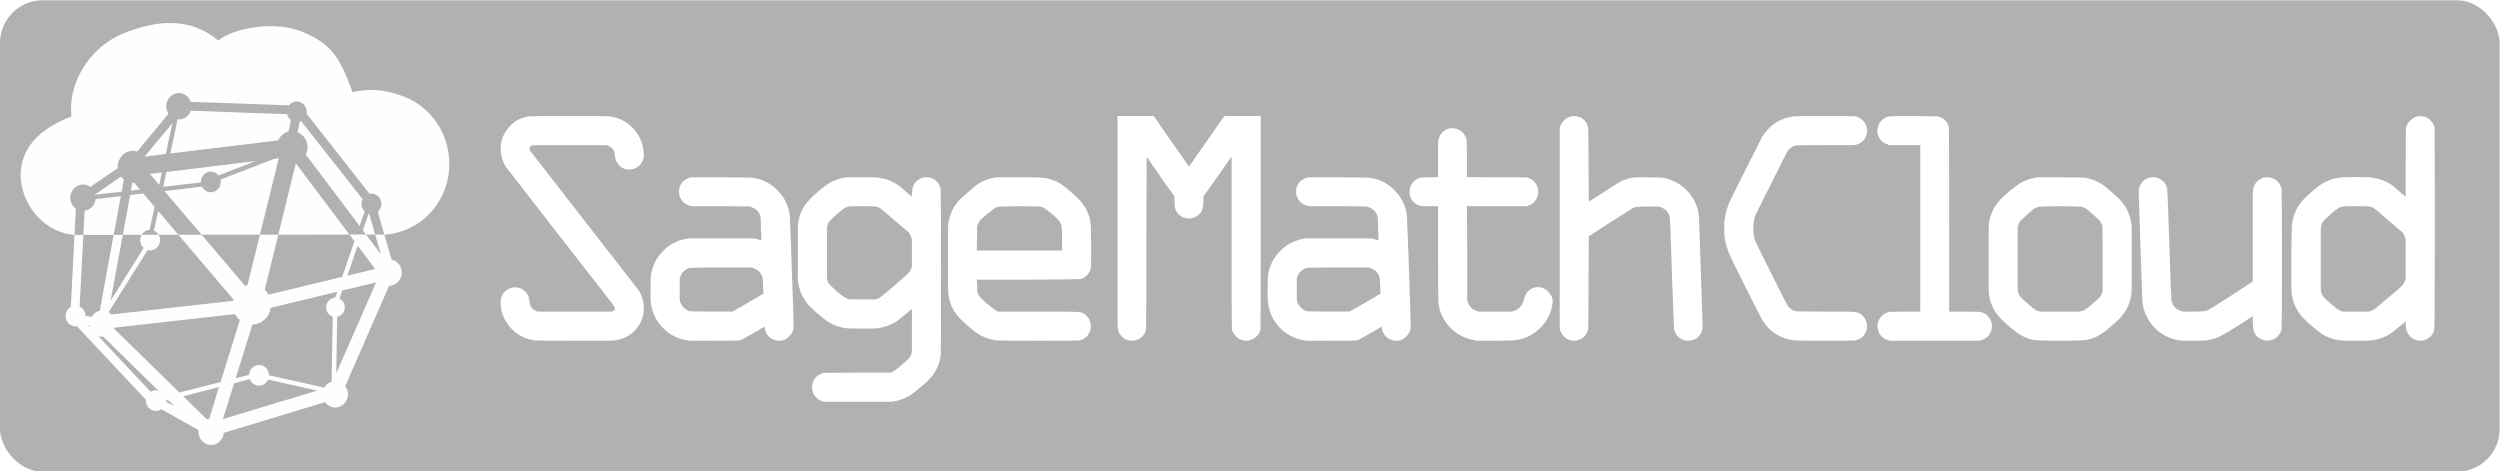 <?xml version="1.0" encoding="UTF-8" standalone="no"?>
<!-- Created with Inkscape (http://www.inkscape.org/) -->

<svg
   xmlns:dc="http://purl.org/dc/elements/1.1/"
   xmlns:cc="http://creativecommons.org/ns#"
   xmlns:rdf="http://www.w3.org/1999/02/22-rdf-syntax-ns#"
   xmlns:svg="http://www.w3.org/2000/svg"
   xmlns="http://www.w3.org/2000/svg"
   xmlns:sodipodi="http://sodipodi.sourceforge.net/DTD/sodipodi-0.dtd"
   xmlns:inkscape="http://www.inkscape.org/namespaces/inkscape"
   width="700"
   height="132"
   id="svg3207"
   version="1.1"
   inkscape:version="0.48.4 r9939"
   sodipodi:docname="smc-logo-jupyter.svg"
   inkscape:export-filename="/home/harri/d/sage/salvus/sagemath.com/images/smc-logo-300px.png"
   inkscape:export-xdpi="45"
   inkscape:export-ydpi="45">
  <defs
     id="defs3209" />
  <sodipodi:namedview
     id="base"
     pagecolor="#ffffff"
     bordercolor="#666666"
     borderopacity="1.0"
     inkscape:pageopacity="0"
     inkscape:pageshadow="2"
     inkscape:zoom="1.4"
     inkscape:cx="208.75773"
     inkscape:cy="16.531848"
     inkscape:document-units="px"
     inkscape:current-layer="text3031"
     showgrid="true"
     inkscape:window-width="1920"
     inkscape:window-height="1056"
     inkscape:window-x="0"
     inkscape:window-y="24"
     inkscape:window-maximized="1"
     inkscape:showpageshadow="true"
     borderlayer="false"
     inkscape:snap-bbox="true"
     inkscape:snap-grids="true"
     showguides="true"
     inkscape:guide-bbox="true">
    <inkscape:grid
       type="xygrid"
       id="grid3249"
       empspacing="5"
       visible="true"
       enabled="true"
       snapvisiblegridlinesonly="true" />
  </sodipodi:namedview>
  <g
     inkscape:label="Layer 1"
     inkscape:groupmode="layer"
     id="layer1"
     transform="translate(0,-920.362)">
    <g
       style="display:inline"
       id="g3315"
       transform="matrix(1.338,0,0,1.347,-19.644,-344.889)">
      <rect
         ry="7.248"
         rx="7.248"
         y="939.362"
         x="14.679"
         height="98.001"
         width="239.131"
         id="rect3225-2-4-5"
         style="color:#000000;fill:#ffffff;fill-opacity:1;fill-rule:nonzero;stroke:none;stroke-width:0.745;marker:none;visibility:visible;display:inline;overflow:visible;filter:url(#filter4103);enable-background:accumulate" />
      <rect
         ry="8.909"
         rx="8.909"
         y="939.362"
         x="14.679"
         height="98.001"
         width="523.098"
         id="rect3225-2-4"
         style="color:#000000;fill:#b1b1b1;fill-opacity:1;fill-rule:nonzero;stroke:none;stroke-width:0;marker:none;visibility:visible;display:inline;overflow:visible;filter:url(#filter4103);enable-background:accumulate" />
      <g
         id="g4199-9-5-9"
         style="opacity:0.99;color:#000000;fill:#ffffff;fill-opacity:1;fill-rule:nonzero;stroke:none;stroke-width:1;marker:none;visibility:visible;display:inline;overflow:visible;enable-background:accumulate"
         transform="matrix(0.799,0,0,0.799,-238.727,138.189)">
        <path
           id="path5088-3-6-9"
           d="m 360.766,1008.649 c -3.683,0.155 -7.455,1.179 -11.188,2.656 -8.532,3.376 -13.15,11.534 -13.719,17.75 -0.128,1.399 -0.104,2.694 -0.031,3.938 -5.044,1.848 -8.662,4.395 -10.812,7.469 -2.378,3.398 -2.897,7.316 -2.125,10.781 1.486,6.676 7.172,12.108 13.781,12.5 l 0.344,-6.812 c -0.884,-0.617 -1.438,-1.66 -1.438,-2.844 0,-1.895 1.478,-3.438 3.312,-3.438 0.712,0 1.365,0.231 1.906,0.625 l 7.219,-4.875 c -0.01,-0.119 -0.031,-0.222 -0.031,-0.344 0,-2.304 1.8,-4.188 4.031,-4.188 0.384,0 0.742,0.084 1.094,0.188 l 8.188,-9.812 c -0.373,-0.555 -0.594,-1.211 -0.594,-1.938 0,-1.895 1.478,-3.438 3.312,-3.438 1.442,0 2.665,0.956 3.125,2.281 l 25.688,0.906 c 0.477,-0.612 1.211,-1 2.031,-1 1.438,0 2.625,1.202 2.625,2.688 0,0.153 -0.039,0.291 -0.062,0.438 l 16.531,20.906 c 0.16,-0.032 0.331,-0.062 0.5,-0.062 1.438,0 2.594,1.202 2.594,2.688 0,0.824 -0.372,1.538 -0.938,2.031 l 1.719,5.938 c 0.267,0 0.386,0 0.656,0 9.112,-1.057 14.956,-7.939 16.125,-15.375 1.272,-8.087 -2.707,-17.206 -12,-20.656 -5.221,-1.938 -9.554,-1.896 -13.094,-1 -3.573,-9.518 -5.599,-12.515 -13,-15.656 -7.401,-3.141 -18.381,-0.959 -22.188,2.188 -3.76,-3.117 -7.819,-4.42 -12,-4.531 -0.523,-0.014 -1.036,-0.022 -1.562,0 z m 57.062,55.031 c -0.979,0 -1.462,-3e-4 -2.406,0 l 1.5,5.156 -3.875,-5.156 c -1.659,6e-4 -2.812,0 -4.375,0 l 1.312,1.75 -3.188,9.25 -19.312,4.625 c -0.268,-0.48 -0.603,-0.883 -1,-1.25 l 3.562,-14.344 c -1.463,0 -3.366,0 -4.812,0 l -3.25,13.125 c -0.218,0.052 -0.419,0.138 -0.625,0.219 l -11.406,-13.344 c -1.755,0 -4.218,0.028 -6.062,0.031 l 14.406,16.812 c -0.033,0.124 -0.07,0.248 -0.094,0.375 l -31.844,3.531 c -0.217,-0.23 -0.479,-0.434 -0.75,-0.594 l 10.219,-16.156 c 0.207,0.055 0.432,0.094 0.656,0.094 1.438,0 2.594,-1.202 2.594,-2.688 0,-0.507 -0.138,-0.965 -0.375,-1.375 -1.425,0 -2.935,0 -4.438,0 -0.231,0.403 -0.375,0.872 -0.375,1.375 0,0.823 0.342,1.538 0.906,2.031 l -8.656,13.719 3.188,-17.125 c -0.869,6e-4 -1.507,0.031 -2.406,0.031 l -3.625,19.719 c -0.933,0.197 -1.687,0.805 -2.156,1.625 l -1.594,-0.312 c -0.024,-1.061 -0.649,-1.96 -1.531,-2.375 l 0.969,-18.656 c -0.827,10e-5 -1.116,0 -1.969,0 -0.116,0 -0.228,-0.024 -0.344,-0.031 l -0.969,18.781 c -0.812,0.455 -1.375,1.323 -1.375,2.344 0,1.485 1.187,2.688 2.625,2.688 0.116,0 0.232,-0.016 0.344,-0.031 l 18.062,19.125 c -0.006,0.075 0,0.143 0,0.219 0,1.485 1.155,2.688 2.594,2.688 0.53,0 1.026,-0.188 1.438,-0.469 l 9.781,5.469 c -0.018,0.145 -0.031,0.287 -0.031,0.438 0,1.894 1.478,3.438 3.312,3.438 1.741,0 3.171,-1.397 3.312,-3.156 l 26.531,-8 c 0.605,0.841 1.563,1.406 2.656,1.406 1.835,0 3.344,-1.543 3.344,-3.438 0,-0.806 -0.268,-1.54 -0.719,-2.125 l 11.5,-26.125 c 1.821,-0.017 3.312,-1.522 3.312,-3.406 0,-1.658 -1.142,-3.055 -2.656,-3.375 l -1.906,-6.531 z m -78.844,0.094 c 3.334,-4e-4 4.972,0 7.938,0 l 1.875,-10.094 -6.625,0.781 c -0.168,1.562 -1.342,2.821 -2.844,3.031 l -0.344,6.281 z m 10.344,-0.031 c 1.784,0 3.266,0 4.938,0 0.431,-0.752 1.195,-1.268 2.094,-1.312 l 1.281,-5.969 -2.969,-3.469 -3.438,0.406 -1.906,10.344 z m 9.375,0 c 1.666,0 3.609,0 5.188,0 l -5.312,-6.188 -1.094,5.062 c 0.509,0.222 0.935,0.635 1.219,1.125 z m 11.25,-0.031 c 4.575,-0.01 10.932,0.01 15.281,0 l 4.938,-19.875 -1.219,0.156 -14.062,5.375 c 0.048,0.204 0.094,0.406 0.094,0.625 0,1.485 -1.187,2.688 -2.625,2.688 -1.006,0 -1.847,-0.607 -2.281,-1.469 l -9.844,1.156 9.719,11.344 z m 20.094,0 c 5.661,-0.01 11.97,-0.026 18.625,-0.031 l -14.031,-18.531 -4.594,18.562 z m 23,-0.031 c 0.9,-4e-4 1.443,2e-4 2.375,0 l -1.562,-5.375 c -0.06,-0.014 -0.129,-0.013 -0.188,-0.031 l -1.469,4.312 0.844,1.094 z m -45.906,-32.219 c -0.465,1.315 -1.691,2.25 -3.125,2.25 -0.12,0 -0.227,-0.018 -0.344,-0.031 l -1.906,8.906 28.25,-3.406 c 0.513,-1.144 1.506,-2.014 2.719,-2.313 l 0.625,-2.969 c -0.494,-0.369 -0.852,-0.9 -1,-1.531 l -25.219,-0.906 z m 28.875,2.688 c -0.119,0.06 -0.247,0.115 -0.375,0.156 l -0.531,2.75 c 1.513,0.603 2.594,2.1 2.594,3.875 0,0.694 -0.178,1.33 -0.469,1.906 l 14.125,18.625 1.312,-3.812 c -0.501,-0.49 -0.844,-1.169 -0.844,-1.938 0,-0.445 0.128,-0.849 0.312,-1.219 l -16.125,-20.344 z m -33.719,0.562 -7.219,8.625 c 0.014,0.017 0.017,0.045 0.031,0.062 l 5.469,-0.688 1.719,-8 z m 21.844,9.844 -23.406,2.844 -0.812,3.844 9.844,-1.125 c -0.002,-0.043 0,-0.082 0,-0.125 0,-1.485 1.155,-2.688 2.594,-2.688 0.82,0 1.554,0.388 2.031,1 l 9.75,-3.75 z m -24.594,2.969 -3.125,0.375 2.438,2.875 0.688,-3.25 z m -10.688,1.094 -6.781,4.594 c 0.008,0.032 0.024,0.062 0.031,0.094 l 6.906,-0.781 0.594,-3.188 c -0.274,-0.214 -0.537,-0.441 -0.75,-0.719 z m 2.969,1.562 -0.375,2.062 2.344,-0.281 -1.531,-1.781 c -0.085,0.01 -0.164,0.031 -0.25,0.031 -0.065,0 -0.123,-0.028 -0.188,-0.031 z m 59,16.375 4.594,6.062 -7.281,1.75 2.688,-7.812 z m 4.844,9.562 -10.438,23.656 0.219,-14.688 c 1.14,-0.21 2,-1.231 2,-2.469 0,-0.99 -0.57,-1.839 -1.375,-2.25 l 0.719,-2.125 8.875,-2.125 z m -10.188,2.438 -0.531,1.531 c -1.317,0.034 -2.375,1.163 -2.375,2.531 0,1.136 0.717,2.094 1.719,2.406 l -0.281,16.938 c -0.802,0.248 -1.485,0.805 -1.906,1.531 l -14.5,-3.188 c 0,-1.485 -1.155,-2.688 -2.594,-2.688 -1.399,0 -2.563,1.134 -2.625,2.562 l -3.5,0.875 4.375,-13.969 c 2.446,-0.064 4.431,-1.914 4.812,-4.344 l 17.406,-4.188 z m -26.75,5.812 c 0.317,0.6 0.74,1.135 1.25,1.562 l -5.062,16.125 -10.781,2.719 -17.094,-16.594 c 0.036,-0.089 0.065,-0.189 0.094,-0.281 l 31.594,-3.531 z m -38.469,2.938 0.469,0.094 c 0.029,0.181 0.069,0.361 0.125,0.531 l -0.594,-0.625 z m 2.625,2.781 c 0.339,0.12 0.715,0.188 1.094,0.188 0.077,0 0.143,-0.026 0.219,-0.031 l 14.438,14.062 c -0.221,-0.063 -0.447,-0.125 -0.688,-0.125 -0.492,0 -0.951,0.161 -1.344,0.406 l -13.719,-14.5 z m 39.719,11.219 c 0.389,0.98 1.317,1.688 2.406,1.688 1.055,0 1.934,-0.663 2.344,-1.594 l 12.875,2.875 -24.688,7.406 2.938,-9.312 4.125,-1.062 z m -8.094,2.062 -2.562,8.25 c -0.206,0.033 -0.402,0.086 -0.594,0.156 l -6.219,-6.031 9.375,-2.375 z m -13.344,3.375 1.688,1.625 -2.312,-1.281 c 0.005,-0.064 -7.5e-4,-0.122 0,-0.188 l 0.625,-0.156 z"
           style="opacity:0.99;color:#000000;fill:#ffffff;fill-opacity:1;fill-rule:nonzero;stroke:none;stroke-width:1;marker:none;visibility:visible;display:inline;overflow:visible;enable-background:accumulate"
           inkscape:connector-curvature="0" />
      </g>
      <g
         transform="matrix(1.003,0,0,0.997,7.71,-2.640446e-5)"
         style="font-size:35.753px;font-style:normal;font-variant:normal;font-weight:bold;font-stretch:normal;line-height:85%;letter-spacing:4.469px;word-spacing:0px;fill:#ffffff;fill-opacity:1;stroke:none;font-family:OCRABold;-inkscape-font-specification:OCRABold Bold"
         id="text3014">
        <g
           id="g3061"
           transform="translate(-1.49,0)">
          <g
             style="font-size:63.313px;font-style:normal;font-variant:normal;font-weight:bold;font-stretch:normal;line-height:125%;letter-spacing:-9.878px;word-spacing:0px;fill:#ffffff;fill-opacity:1;stroke:none;font-family:OCRA;-inkscape-font-specification:OCRA Bold"
             id="text3031">
            <path
               d="m 118.794,966.389 c 0.253,-0.042 3.039,-0.063 8.357,-0.063 5.318,5e-5 8.125,0.021 8.421,0.063 1.942,0.253 3.567,1.055 4.875,2.406 1.308,1.351 2.068,2.976 2.279,4.875 0.169,1.266 -0.127,2.258 -0.886,2.976 -0.591,0.549 -1.287,0.823 -2.089,0.823 -0.295,3e-5 -0.57,-0.021 -0.823,-0.063 -0.549,-0.169 -0.992,-0.443 -1.33,-0.823 -0.507,-0.549 -0.802,-1.245 -0.886,-2.089 -3e-5,-0.295 -0.042,-0.549 -0.127,-0.76 -0.211,-0.591 -0.633,-0.992 -1.266,-1.203 l -0.253,-0.127 -7.787,0 -7.851,0 -0.127,0.127 c -0.38,0.253 -0.485,0.57 -0.317,0.95 0.084,0.085 3.841,4.917 11.27,14.499 7.471,9.581 11.27,14.456 11.396,14.625 0.591,0.886 0.95,1.857 1.076,2.912 0.211,1.688 -0.169,3.25 -1.14,4.685 -0.971,1.393 -2.279,2.3 -3.925,2.723 -0.464,0.127 -1.034,0.211 -1.709,0.253 -0.633,0 -3.145,0 -7.534,0 -5.276,0 -8.062,-0.021 -8.357,-0.063 -1.942,-0.253 -3.567,-1.055 -4.875,-2.406 -1.308,-1.351 -2.068,-2.976 -2.279,-4.875 -0.127,-1.182 0.148,-2.131 0.823,-2.849 0.38,-0.422 0.844,-0.696 1.393,-0.823 0.211,-0.084 0.464,-0.127 0.76,-0.127 0.802,0 1.498,0.274 2.089,0.823 0.591,0.549 0.907,1.266 0.95,2.153 0.042,0.338 0.084,0.591 0.127,0.76 0.253,0.591 0.675,0.992 1.266,1.203 l 0.253,0.127 7.787,0 7.724,0 0.19,-0.063 c 0.464,-0.211 0.591,-0.528 0.38,-0.95 -4e-5,-0.084 -3.757,-4.917 -11.27,-14.499 -7.471,-9.623 -11.27,-14.52 -11.396,-14.689 -0.718,-1.14 -1.076,-2.385 -1.076,-3.735 0,-1.393 0.38,-2.638 1.14,-3.735 1.14,-1.73 2.722,-2.744 4.748,-3.039"
               style=""
               id="path3761" />
            <path
               d="m 152.718,979.114 c 0.084,3e-5 2.195,3e-5 6.331,0 3.419,3e-5 5.36,0.021 5.825,0.063 0.506,4e-5 1.013,0.063 1.52,0.19 1.857,0.464 3.398,1.414 4.622,2.849 1.266,1.393 2.005,3.039 2.216,4.938 -3e-5,0.253 0.105,2.955 0.317,8.104 0.169,5.234 0.295,9.012 0.38,11.333 0.084,2.448 0.105,3.757 0.063,3.925 -0.085,0.718 -0.401,1.33 -0.95,1.836 -0.844,0.802 -1.815,1.034 -2.912,0.696 -1.097,-0.338 -1.794,-1.076 -2.089,-2.216 -0.042,-0.169 -0.063,-0.295 -0.063,-0.38 -3e-5,-0.127 -0.021,-0.19 -0.063,-0.19 -3e-5,0 -0.718,0.422 -2.153,1.266 -1.688,0.971 -2.68,1.498 -2.976,1.583 -0.169,0.042 -1.963,0.063 -5.382,0.063 -2.828,0 -4.474,0 -4.938,0 -0.464,-0.042 -0.971,-0.127 -1.52,-0.253 -1.646,-0.422 -3.06,-1.245 -4.242,-2.469 -1.393,-1.435 -2.216,-3.166 -2.469,-5.192 -0.042,-0.38 -0.063,-1.308 -0.063,-2.786 -1e-5,-1.477 0.021,-2.406 0.063,-2.786 0.253,-1.984 1.076,-3.693 2.469,-5.128 1.351,-1.435 3.039,-2.321 5.065,-2.659 l 0.506,-0.063 6.648,0 6.648,0 0.506,0.063 c 0.338,0.084 0.612,0.169 0.823,0.253 0.253,0.042 0.38,0.063 0.38,0.063 0.042,-0.042 0.021,-0.781 -0.063,-2.216 -0.042,-1.435 -0.063,-2.258 -0.063,-2.469 -0.211,-1.097 -0.865,-1.836 -1.963,-2.216 l -0.38,-0.127 -6.141,-0.063 c -3.419,3e-5 -5.339,3e-5 -5.761,0 -0.422,-0.042 -0.802,-0.148 -1.14,-0.317 -0.76,-0.38 -1.287,-1.013 -1.583,-1.899 -0.042,-0.169 -0.063,-0.422 -0.063,-0.76 -2e-5,-0.38 0.021,-0.675 0.063,-0.886 0.127,-0.38 0.317,-0.739 0.57,-1.076 0.506,-0.591 1.161,-0.95 1.963,-1.076 m 12.916,18.93 -0.38,-0.127 -6.205,0 c -4.136,1e-5 -6.268,0.021 -6.395,0.063 -0.127,2e-5 -0.295,0.021 -0.506,0.063 -0.929,0.338 -1.541,0.992 -1.836,1.963 l -0.063,0.317 0,2.153 0,2.216 0.063,0.253 c 0.338,1.055 1.013,1.752 2.026,2.089 0.169,0.042 1.688,0.063 4.559,0.063 l 4.369,0 3.229,-1.836 c 2.153,-1.266 3.229,-1.899 3.229,-1.899 -3e-5,0 -0.021,-0.506 -0.063,-1.52 -0.042,-1.013 -0.084,-1.625 -0.127,-1.836 -0.169,-0.591 -0.485,-1.076 -0.95,-1.456 -0.295,-0.211 -0.612,-0.38 -0.95,-0.506"
               style=""
               id="path3763" />
            <path
               d="m 185.033,979.114 c 0.295,3e-5 1.372,3e-5 3.229,0 1.899,-0.042 3.039,-0.021 3.419,0.063 1.646,0.211 3.102,0.781 4.369,1.709 0.211,0.169 0.696,0.591 1.456,1.266 l 1.203,1.013 0,-0.76 c 0.042,-0.591 0.127,-1.076 0.253,-1.456 0.211,-0.591 0.633,-1.076 1.266,-1.456 0.338,-0.211 0.718,-0.338 1.14,-0.38 0.675,-0.084 1.308,0.042 1.899,0.38 0.464,0.253 0.823,0.612 1.076,1.076 0.084,0.169 0.169,0.338 0.253,0.506 0.084,0.295 0.127,1.034 0.127,2.216 0.042,1.14 0.063,6.289 0.063,15.448 -4e-5,11.227 -0.021,17.031 -0.063,17.411 -0.253,1.984 -1.055,3.672 -2.406,5.065 -0.507,0.549 -1.52,1.435 -3.039,2.659 -1.393,1.14 -3.018,1.815 -4.875,2.026 -0.295,0 -2.701,0 -7.218,0 l -6.838,0 -0.253,-0.063 c -0.675,-0.211 -1.224,-0.591 -1.646,-1.14 -0.38,-0.549 -0.57,-1.161 -0.57,-1.836 -1e-5,-0.675 0.19,-1.287 0.57,-1.836 0.422,-0.506 0.971,-0.865 1.646,-1.076 l 0.253,-0.063 6.901,-0.063 6.901,0 0.253,-0.063 c 0.422,-0.127 1.14,-0.633 2.153,-1.52 0.802,-0.675 1.308,-1.14 1.52,-1.393 0.211,-0.211 0.38,-0.506 0.506,-0.886 l 0.127,-0.38 0,-4.495 c -3e-5,-0.929 -3e-5,-1.688 0,-2.279 -3e-5,-0.591 -3e-5,-1.055 0,-1.393 -3e-5,-0.338 -3e-5,-0.57 0,-0.697 -3e-5,-0.127 -0.021,-0.169 -0.063,-0.127 -3e-5,0 -0.38,0.317 -1.14,0.95 -1.013,0.844 -1.667,1.372 -1.963,1.583 -1.182,0.76 -2.511,1.245 -3.989,1.456 -0.338,0.042 -1.414,0.063 -3.229,0.063 -1.815,0 -2.891,-0.021 -3.229,-0.063 -1.731,-0.211 -3.25,-0.823 -4.559,-1.836 -1.393,-1.097 -2.448,-2.026 -3.166,-2.786 -1.097,-1.14 -1.836,-2.49 -2.216,-4.052 -0.127,-0.506 -0.211,-0.992 -0.253,-1.456 -1e-5,-0.506 -1e-5,-2.3 0,-5.382 -1e-5,-3.672 -1e-5,-5.656 0,-5.951 0.211,-2.11 1.034,-3.904 2.469,-5.382 0.718,-0.76 1.773,-1.688 3.166,-2.786 1.308,-1.013 2.807,-1.625 4.495,-1.836 m 6.078,6.078 c -0.211,-0.042 -1.161,-0.063 -2.849,-0.063 -1.688,3e-5 -2.617,0.021 -2.786,0.063 -0.338,0.085 -0.633,0.211 -0.886,0.38 -0.253,0.127 -0.76,0.528 -1.52,1.203 -1.013,0.886 -1.625,1.52 -1.836,1.899 -0.127,0.295 -0.211,0.654 -0.253,1.076 -1e-5,0.38 -1e-5,2.089 0,5.128 -1e-5,2.997 -1e-5,4.706 0,5.128 0.042,0.38 0.127,0.718 0.253,1.013 0.211,0.38 0.823,1.013 1.836,1.899 1.055,0.886 1.794,1.393 2.216,1.52 l 0.317,0.127 2.722,0 c 1.562,0 2.469,0 2.722,0 0.253,-0.042 0.549,-0.148 0.886,-0.317 0.211,-0.127 0.992,-0.76 2.343,-1.899 1.351,-1.14 2.279,-1.942 2.786,-2.406 0.802,-0.675 1.308,-1.287 1.52,-1.836 l 0.127,-0.38 0,-2.849 0,-2.912 -0.127,-0.253 c -0.127,-0.464 -0.317,-0.844 -0.57,-1.14 -0.127,-0.127 -1.097,-0.95 -2.912,-2.469 -1.773,-1.562 -2.744,-2.385 -2.912,-2.469 -0.338,-0.253 -0.696,-0.401 -1.076,-0.443"
               style=""
               id="path3765" />
            <path
               d="m 216.354,979.114 c 0.295,3e-5 1.878,3e-5 4.748,0 3.166,-0.042 5.086,0.021 5.761,0.19 1.393,0.295 2.638,0.886 3.735,1.773 1.519,1.266 2.511,2.153 2.976,2.659 1.224,1.266 2.005,2.744 2.343,4.432 0.127,0.633 0.19,2.49 0.19,5.572 -4e-5,2.364 -0.021,3.714 -0.063,4.052 -4e-5,0.295 -0.085,0.612 -0.253,0.95 -0.211,0.422 -0.485,0.76 -0.823,1.013 -0.295,0.253 -0.675,0.443 -1.14,0.57 -0.169,0.042 -3.799,0.084 -10.89,0.127 l -10.7,0 0.063,1.203 c -10e-6,0.929 0.084,1.562 0.253,1.899 0.211,0.422 0.823,1.055 1.836,1.899 1.013,0.886 1.731,1.414 2.153,1.583 l 0.317,0.063 8.357,0 c 4.601,0 7.175,0.021 7.724,0.063 0.549,0 0.971,0.063 1.266,0.19 0.549,0.211 0.992,0.591 1.33,1.14 0.338,0.506 0.506,1.055 0.506,1.646 -4e-5,0.718 -0.232,1.372 -0.696,1.963 -0.464,0.549 -1.055,0.886 -1.773,1.013 -0.211,0.042 -3.039,0.063 -8.484,0.063 -5.445,0 -8.336,-0.021 -8.674,-0.063 -1.731,-0.211 -3.25,-0.823 -4.559,-1.836 -1.393,-1.097 -2.448,-2.026 -3.166,-2.786 -1.393,-1.435 -2.195,-3.187 -2.406,-5.255 -0.042,-0.295 -0.063,-2.659 -0.063,-7.091 0,-4.474 0.021,-6.901 0.063,-7.281 0.253,-1.984 1.055,-3.693 2.406,-5.128 0.506,-0.506 1.519,-1.393 3.039,-2.659 1.308,-1.097 2.849,-1.752 4.622,-1.963 m 9.37,6.141 -0.253,-0.063 -4.179,-0.063 c -2.955,3e-5 -4.58,0.063 -4.875,0.19 -0.338,0.127 -0.992,0.591 -1.963,1.393 -0.844,0.718 -1.351,1.161 -1.52,1.33 -0.211,0.295 -0.38,0.633 -0.506,1.013 l -0.127,0.317 0,2.533 -0.063,2.469 8.927,0 8.864,0 0,-2.469 c -3e-5,-1.393 -0.021,-2.195 -0.063,-2.406 -3e-5,-0.253 -0.085,-0.549 -0.253,-0.886 -0.127,-0.211 -0.253,-0.401 -0.38,-0.57 -0.127,-0.169 -0.612,-0.612 -1.456,-1.33 -1.013,-0.844 -1.731,-1.33 -2.153,-1.456"
               style=""
               id="path3767" />
            <path
               d="m 241.604,988.358 0,-22.033 3.735,0 3.799,0 0.443,0.57 c 0.253,0.422 1.414,2.11 3.482,5.065 2.11,2.955 3.208,4.516 3.292,4.685 l 0.19,0.19 3.672,-5.255 3.672,-5.255 3.799,0 3.799,0 0,22.159 c -4e-5,14.815 -0.021,22.286 -0.063,22.413 -0.295,0.928 -0.844,1.583 -1.646,1.963 -0.76,0.38 -1.541,0.422 -2.343,0.127 -0.38,-0.127 -0.718,-0.338 -1.013,-0.633 -0.422,-0.38 -0.739,-0.886 -0.95,-1.52 -0.042,-0.127 -0.063,-6.184 -0.063,-18.171 l 0,-17.917 -2.912,4.179 -2.976,4.179 0,0.886 c -2e-5,1.013 -0.127,1.752 -0.38,2.216 -0.253,0.38 -0.591,0.718 -1.013,1.013 -0.591,0.38 -1.245,0.528 -1.963,0.443 -0.464,-0.042 -0.865,-0.169 -1.203,-0.38 -0.591,-0.38 -1.013,-0.865 -1.266,-1.456 -0.127,-0.38 -0.19,-0.95 -0.19,-1.709 l -0.063,-1.076 -2.912,-4.115 -2.849,-4.115 -0.063,17.917 c -1e-5,11.987 -0.021,18.044 -0.063,18.171 -0.253,0.928 -0.781,1.583 -1.583,1.963 -0.802,0.38 -1.604,0.422 -2.406,0.127 -0.38,-0.127 -0.739,-0.359 -1.076,-0.697 -0.338,-0.38 -0.57,-0.739 -0.696,-1.076 -0.127,-0.295 -0.19,-1.182 -0.19,-2.659 -1e-5,-1.52 -1e-5,-8.252 0,-20.197"
               style=""
               id="path3769" />
            <path
               d="m 281.472,979.114 c 0.084,3e-5 2.195,3e-5 6.331,0 3.419,3e-5 5.36,0.021 5.825,0.063 0.506,4e-5 1.013,0.063 1.52,0.19 1.857,0.464 3.398,1.414 4.622,2.849 1.266,1.393 2.005,3.039 2.216,4.938 -3e-5,0.253 0.105,2.955 0.317,8.104 0.169,5.234 0.295,9.012 0.38,11.333 0.084,2.448 0.105,3.757 0.063,3.925 -0.085,0.718 -0.401,1.33 -0.95,1.836 -0.844,0.802 -1.815,1.034 -2.912,0.696 -1.097,-0.338 -1.794,-1.076 -2.089,-2.216 -0.042,-0.169 -0.063,-0.295 -0.063,-0.38 -3e-5,-0.127 -0.021,-0.19 -0.063,-0.19 -3e-5,0 -0.718,0.422 -2.153,1.266 -1.688,0.971 -2.68,1.498 -2.976,1.583 -0.169,0.042 -1.963,0.063 -5.382,0.063 -2.828,0 -4.474,0 -4.938,0 -0.464,-0.042 -0.971,-0.127 -1.52,-0.253 -1.646,-0.422 -3.06,-1.245 -4.242,-2.469 -1.393,-1.435 -2.216,-3.166 -2.469,-5.192 -0.042,-0.38 -0.063,-1.308 -0.063,-2.786 -10e-6,-1.477 0.021,-2.406 0.063,-2.786 0.253,-1.984 1.076,-3.693 2.469,-5.128 1.351,-1.435 3.039,-2.321 5.065,-2.659 l 0.506,-0.063 6.648,0 6.648,0 0.506,0.063 c 0.338,0.084 0.612,0.169 0.823,0.253 0.253,0.042 0.38,0.063 0.38,0.063 0.042,-0.042 0.021,-0.781 -0.063,-2.216 -0.042,-1.435 -0.063,-2.258 -0.063,-2.469 -0.211,-1.097 -0.865,-1.836 -1.963,-2.216 l -0.38,-0.127 -6.141,-0.063 c -3.419,3e-5 -5.339,3e-5 -5.761,0 -0.422,-0.042 -0.802,-0.148 -1.14,-0.317 -0.76,-0.38 -1.287,-1.013 -1.583,-1.899 -0.042,-0.169 -0.063,-0.422 -0.063,-0.76 -10e-6,-0.38 0.021,-0.675 0.063,-0.886 0.127,-0.38 0.317,-0.739 0.57,-1.076 0.506,-0.591 1.161,-0.95 1.963,-1.076 m 12.916,18.93 -0.38,-0.127 -6.205,0 c -4.136,1e-5 -6.268,0.021 -6.395,0.063 -0.127,2e-5 -0.295,0.021 -0.506,0.063 -0.929,0.338 -1.541,0.992 -1.836,1.963 l -0.063,0.317 0,2.153 0,2.216 0.063,0.253 c 0.338,1.055 1.013,1.752 2.026,2.089 0.169,0.042 1.688,0.063 4.559,0.063 l 4.369,0 3.229,-1.836 c 2.153,-1.266 3.229,-1.899 3.229,-1.899 -3e-5,0 -0.021,-0.506 -0.063,-1.52 -0.042,-1.013 -0.085,-1.625 -0.127,-1.836 -0.169,-0.591 -0.485,-1.076 -0.95,-1.456 -0.295,-0.211 -0.612,-0.38 -0.95,-0.506"
               style=""
               id="path3771" />
            <path
               d="m 310.894,968.921 c 0.464,-0.084 0.929,-0.063 1.393,0.063 0.127,0.042 0.317,0.127 0.57,0.253 0.591,0.295 1.034,0.739 1.33,1.33 0.169,0.338 0.253,0.675 0.253,1.013 0.042,0.295 0.063,1.52 0.063,3.672 l 0,3.799 6.205,0.063 6.205,0 0.253,0.063 c 0.886,0.295 1.519,0.823 1.899,1.583 0.211,0.38 0.317,0.823 0.317,1.33 -4e-5,0.507 -0.106,0.971 -0.317,1.393 -0.38,0.76 -1.013,1.287 -1.899,1.583 l -0.253,0.063 -6.205,0 -6.205,0 0.063,9.813 0,9.813 0.127,0.317 c 0.169,0.591 0.464,1.055 0.886,1.393 0.295,0.211 0.612,0.38 0.95,0.506 l 0.38,0.127 3.482,0 c 1.984,0 3.123,0 3.419,0 0.295,-0.042 0.612,-0.148 0.95,-0.317 0.802,-0.422 1.33,-1.097 1.583,-2.026 0.169,-0.718 0.422,-1.287 0.76,-1.709 0.675,-0.802 1.541,-1.14 2.596,-1.013 0.844,0.127 1.519,0.528 2.026,1.203 0.549,0.675 0.76,1.414 0.633,2.216 -0.338,2.321 -1.435,4.221 -3.292,5.698 -1.182,0.971 -2.49,1.583 -3.925,1.836 -0.633,0.127 -2.3,0.19 -5.002,0.19 l -3.672,0 -0.506,-0.127 c -1.984,-0.38 -3.63,-1.245 -4.938,-2.596 -1.393,-1.435 -2.216,-3.166 -2.469,-5.192 -0.042,-0.38 -0.063,-3.82 -0.063,-10.32 l 0,-9.813 -1.773,0 c -1.14,3e-5 -1.794,-0.021 -1.963,-0.063 -0.675,-0.211 -1.224,-0.57 -1.646,-1.076 -0.38,-0.549 -0.57,-1.161 -0.57,-1.836 -10e-6,-0.718 0.19,-1.33 0.57,-1.836 0.422,-0.549 0.971,-0.929 1.646,-1.14 0.169,-0.042 0.823,-0.063 1.963,-0.063 l 1.773,-0.063 0,-3.799 c -2e-5,-2.153 -2e-5,-3.377 0,-3.672 0.042,-0.338 0.148,-0.675 0.317,-1.013 0.422,-0.886 1.119,-1.435 2.089,-1.646"
               style=""
               id="path3773" />
            <path
               d="m 336.327,966.389 c 0.422,-0.084 0.865,-0.063 1.33,0.063 0.127,0.042 0.317,0.106 0.57,0.19 0.591,0.296 1.034,0.76 1.33,1.393 0.169,0.338 0.253,0.76 0.253,1.266 0.042,0.507 0.063,2.912 0.063,7.218 l 0.063,7.661 2.976,-1.899 c 2.026,-1.308 3.229,-2.068 3.609,-2.279 0.929,-0.464 1.942,-0.76 3.039,-0.886 0.38,-0.042 1.351,-0.042 2.912,0 1.604,3e-5 2.532,0.021 2.786,0.063 2.026,0.338 3.735,1.224 5.128,2.659 1.435,1.477 2.279,3.25 2.533,5.318 -4e-5,0.211 0.127,3.968 0.38,11.27 0.253,7.26 0.38,11.122 0.38,11.586 -4e-5,0.38 -0.021,0.675 -0.063,0.886 -0.169,0.718 -0.549,1.287 -1.14,1.709 -0.591,0.422 -1.245,0.612 -1.963,0.57 -0.675,-0.042 -1.266,-0.274 -1.773,-0.696 -0.507,-0.422 -0.844,-0.971 -1.013,-1.646 -0.042,-0.169 -0.19,-4.031 -0.443,-11.586 -0.253,-7.597 -0.401,-11.502 -0.443,-11.713 -0.211,-1.097 -0.865,-1.836 -1.963,-2.216 l -0.38,-0.127 -2.216,0 c -1.646,3e-5 -2.659,0.085 -3.039,0.253 -0.169,0.084 -1.773,1.097 -4.812,3.039 l -4.495,2.912 -0.063,9.623 c -10e-6,5.445 -0.021,8.463 -0.063,9.054 -10e-6,0.591 -0.084,1.055 -0.253,1.393 -0.295,0.633 -0.739,1.097 -1.33,1.393 -0.802,0.38 -1.604,0.422 -2.406,0.127 -0.38,-0.127 -0.739,-0.359 -1.076,-0.697 -0.464,-0.464 -0.76,-1.013 -0.886,-1.646 -10e-6,-0.211 -10e-6,-7.175 0,-20.893 -10e-6,-13.718 -10e-6,-20.682 0,-20.893 0.127,-0.591 0.422,-1.118 0.886,-1.583 0.464,-0.464 0.992,-0.76 1.583,-0.886"
               style=""
               id="path3775" />
            <path
               d="m 382.672,966.389 c 0.38,-0.042 2.575,-0.063 6.585,-0.063 4.01,5e-5 6.099,0.021 6.268,0.063 0.718,0.127 1.308,0.485 1.773,1.076 0.464,0.549 0.696,1.182 0.696,1.899 -4e-5,0.591 -0.169,1.161 -0.506,1.709 -0.338,0.507 -0.781,0.865 -1.33,1.076 -0.295,0.127 -0.654,0.211 -1.076,0.253 -0.422,4e-5 -2.321,4e-5 -5.698,0 -4.052,4e-5 -6.162,0.021 -6.331,0.063 -0.633,0.211 -1.161,0.57 -1.583,1.076 -0.127,0.169 -0.76,1.414 -1.899,3.735 -2.955,5.825 -4.559,9.033 -4.812,9.623 -0.211,0.464 -0.359,1.013 -0.443,1.646 -0.042,0.295 -0.063,0.696 -0.063,1.203 -2e-5,0.507 0.021,0.907 0.063,1.203 0.084,0.633 0.232,1.182 0.443,1.646 0.253,0.591 1.857,3.82 4.812,9.687 1.14,2.279 1.773,3.503 1.899,3.672 0.422,0.506 0.95,0.865 1.583,1.076 0.169,0.042 2.279,0.063 6.331,0.063 3.377,0 5.276,0.021 5.698,0.063 0.422,0 0.781,0.063 1.076,0.19 0.549,0.211 0.992,0.591 1.33,1.14 0.338,0.506 0.506,1.055 0.506,1.646 -4e-5,0.718 -0.232,1.372 -0.696,1.963 -0.464,0.549 -1.055,0.886 -1.773,1.013 -0.211,0.042 -2.3,0.063 -6.268,0.063 -3.925,0 -6.057,-0.021 -6.395,-0.063 -2.955,-0.338 -5.213,-1.773 -6.774,-4.305 -0.127,-0.211 -1.266,-2.448 -3.419,-6.711 -2.153,-4.305 -3.292,-6.627 -3.419,-6.964 -0.507,-1.182 -0.844,-2.448 -1.013,-3.799 -0.042,-0.38 -0.063,-0.907 -0.063,-1.583 -1e-5,-0.675 0.021,-1.203 0.063,-1.583 0.169,-1.351 0.506,-2.617 1.013,-3.799 0.127,-0.338 1.266,-2.638 3.419,-6.901 2.153,-4.305 3.292,-6.563 3.419,-6.774 1.562,-2.49 3.757,-3.925 6.585,-4.305"
               style=""
               id="path3777" />
            <path
               d="m 402.707,966.389 c 0.127,-0.042 1.815,-0.063 5.065,-0.063 2.744,0.042 4.284,0.063 4.622,0.063 0.38,5e-5 0.739,0.085 1.076,0.253 0.802,0.422 1.33,1.076 1.583,1.963 0.042,0.169 0.063,6.627 0.063,19.374 l 0,19.12 3.229,0 3.229,0.063 0.253,0.063 c 0.886,0.253 1.519,0.781 1.899,1.583 0.211,0.38 0.317,0.823 0.317,1.329 -4e-5,0.506 -0.106,0.95 -0.317,1.33 -0.38,0.802 -1.013,1.329 -1.899,1.583 l -0.317,0.127 -9.434,0 -9.37,0 -0.317,-0.127 c -0.675,-0.169 -1.224,-0.528 -1.646,-1.076 -0.38,-0.549 -0.57,-1.161 -0.57,-1.836 -10e-6,-0.675 0.19,-1.266 0.57,-1.773 0.422,-0.549 0.971,-0.929 1.646,-1.14 l 0.253,-0.063 3.229,-0.063 3.229,0 0,-17.348 0,-17.348 -3.229,0 -3.229,0 -0.253,-0.127 c -0.802,-0.211 -1.414,-0.654 -1.836,-1.33 -0.422,-0.718 -0.528,-1.477 -0.317,-2.279 0.127,-0.591 0.422,-1.097 0.886,-1.52 0.464,-0.422 0.992,-0.675 1.583,-0.76"
               style=""
               id="path3779" />
            <path
               d="m 433.469,979.114 c 0.253,3e-5 1.899,3e-5 4.938,0 3.039,3e-5 4.685,0.021 4.938,0.063 0.633,0.085 1.224,0.232 1.773,0.443 0.971,0.38 1.815,0.844 2.533,1.393 1.435,1.224 2.385,2.068 2.849,2.533 1.519,1.477 2.406,3.292 2.659,5.445 0.042,0.338 0.063,2.744 0.063,7.218 -3e-5,4.432 -0.021,6.838 -0.063,7.218 -0.295,2.068 -1.182,3.841 -2.659,5.318 -0.464,0.464 -1.414,1.287 -2.849,2.469 -1.055,0.844 -2.3,1.435 -3.735,1.773 -0.633,0.127 -2.511,0.19 -5.635,0.19 -3.123,0 -5.023,-0.063 -5.698,-0.19 -1.308,-0.295 -2.511,-0.865 -3.609,-1.71 -1.393,-1.097 -2.448,-2.026 -3.166,-2.786 -1.393,-1.435 -2.195,-3.187 -2.406,-5.255 -0.042,-0.295 -0.063,-2.659 -0.063,-7.091 -10e-6,-4.474 0.021,-6.901 0.063,-7.281 0.253,-1.984 1.055,-3.693 2.406,-5.128 0.802,-0.844 1.878,-1.773 3.229,-2.786 1.266,-0.971 2.744,-1.583 4.432,-1.836 m 9.307,6.141 c -0.127,-0.042 -1.604,-0.084 -4.432,-0.127 -2.912,3e-5 -4.516,0.063 -4.812,0.19 -0.338,0.127 -0.633,0.274 -0.886,0.443 -0.127,0.127 -0.57,0.528 -1.33,1.203 -0.675,0.591 -1.119,0.992 -1.33,1.203 -0.169,0.211 -0.317,0.507 -0.443,0.886 l -0.127,0.317 0,6.711 c -2e-5,3.757 -2e-5,5.867 0,6.331 0.042,0.464 0.127,0.844 0.253,1.14 0.211,0.422 0.823,1.055 1.836,1.899 0.886,0.76 1.435,1.203 1.646,1.329 0.338,0.169 0.675,0.274 1.013,0.317 0.338,0 1.709,0 4.115,0 2.364,0 3.714,0 4.052,0 0.338,-0.042 0.633,-0.127 0.886,-0.253 0.295,-0.127 0.929,-0.612 1.899,-1.456 0.76,-0.633 1.224,-1.055 1.393,-1.266 0.211,-0.211 0.38,-0.506 0.506,-0.886 l 0.127,-0.38 0,-6.711 c -3e-5,-4.432 -0.021,-6.732 -0.063,-6.901 -0.127,-0.422 -0.317,-0.802 -0.57,-1.14 -0.042,-0.084 -0.485,-0.485 -1.33,-1.203 -0.802,-0.718 -1.308,-1.14 -1.52,-1.266 -0.253,-0.169 -0.549,-0.295 -0.886,-0.38"
               style=""
               id="path3781" />
            <path
               d="m 457.192,979.114 c 0.38,-0.084 0.802,-0.063 1.266,0.063 1.097,0.338 1.815,1.076 2.153,2.216 0.042,0.211 0.19,4.115 0.443,11.713 0.253,7.555 0.401,11.438 0.443,11.649 0.211,1.097 0.865,1.836 1.963,2.216 l 0.38,0.127 2.216,0 c 1.646,0 2.638,-0.084 2.976,-0.253 0.211,-0.084 1.836,-1.097 4.875,-3.039 l 4.559,-2.976 0,-9.497 c -3e-5,-5.107 -3e-5,-8.02 0,-8.737 0.042,-0.718 0.105,-1.224 0.19,-1.52 0.084,-0.169 0.169,-0.338 0.253,-0.506 0.253,-0.464 0.612,-0.823 1.076,-1.076 0.338,-0.211 0.718,-0.338 1.14,-0.38 0.675,-0.084 1.308,0.042 1.899,0.38 0.464,0.253 0.823,0.612 1.076,1.076 0.211,0.338 0.338,0.696 0.38,1.076 0.042,0.211 0.063,5.107 0.063,14.688 -4e-5,9.581 -0.021,14.435 -0.063,14.562 -0.169,0.464 -0.38,0.844 -0.633,1.14 -0.422,0.549 -0.95,0.886 -1.583,1.013 -0.802,0.211 -1.562,0.105 -2.279,-0.317 -0.633,-0.338 -1.055,-0.823 -1.266,-1.456 -0.127,-0.338 -0.211,-0.992 -0.253,-1.963 l 0,-1.266 -3.039,1.963 c -2.448,1.562 -4.031,2.448 -4.748,2.659 -0.633,0.211 -1.266,0.359 -1.899,0.443 -0.38,0.042 -1.372,0.063 -2.976,0.063 -1.562,0 -2.469,-0.021 -2.722,-0.063 -2.068,-0.38 -3.778,-1.266 -5.128,-2.659 -1.435,-1.52 -2.279,-3.313 -2.533,-5.382 -10e-6,-0.253 -0.127,-4.01 -0.38,-11.27 -0.253,-7.26 -0.38,-11.101 -0.38,-11.523 -10e-6,-0.549 0.084,-1.013 0.253,-1.393 0.422,-0.971 1.182,-1.562 2.279,-1.773"
               style=""
               id="path3783" />
            <path
               d="m 512.843,966.389 c 0.422,-0.084 0.865,-0.063 1.33,0.063 0.422,0.085 0.802,0.274 1.14,0.57 0.506,0.422 0.865,0.95 1.076,1.583 0.042,0.169 0.063,7.218 0.063,21.146 -4e-5,13.929 -0.042,20.978 -0.127,21.146 -0.042,0.169 -0.106,0.359 -0.19,0.57 -0.295,0.633 -0.76,1.097 -1.393,1.393 -0.76,0.38 -1.541,0.422 -2.343,0.127 -0.38,-0.127 -0.739,-0.359 -1.076,-0.697 -0.633,-0.633 -0.95,-1.477 -0.95,-2.533 -3e-5,-0.422 -3e-5,-0.633 0,-0.633 -3e-5,0 -0.401,0.338 -1.203,1.013 -0.802,0.633 -1.266,1.013 -1.393,1.14 -1.308,1.013 -2.828,1.625 -4.559,1.836 -0.338,0.042 -1.414,0.063 -3.229,0.063 -1.815,0 -2.891,-0.021 -3.229,-0.063 -1.731,-0.211 -3.25,-0.823 -4.559,-1.836 -1.393,-1.097 -2.448,-2.026 -3.166,-2.786 -1.393,-1.435 -2.216,-3.187 -2.469,-5.255 -0.042,-0.338 -0.063,-2.701 -0.063,-7.091 0.042,-4.432 0.084,-6.817 0.127,-7.154 0.253,-2.068 1.055,-3.82 2.406,-5.255 0.718,-0.76 1.773,-1.688 3.166,-2.786 1.097,-0.844 2.3,-1.393 3.609,-1.646 0.675,-0.169 2.068,-0.253 4.179,-0.253 1.857,3e-5 2.976,0.042 3.356,0.127 1.646,0.211 3.102,0.781 4.369,1.709 0.211,0.169 0.696,0.591 1.456,1.266 l 1.203,1.013 0,-7.154 c -3e-5,-4.769 0.021,-7.218 0.063,-7.344 0.211,-0.591 0.528,-1.076 0.95,-1.456 0.422,-0.422 0.907,-0.696 1.456,-0.823 m -10.067,18.804 c -0.211,-0.042 -1.161,-0.063 -2.849,-0.063 -1.688,3e-5 -2.617,0.021 -2.786,0.063 -0.338,0.085 -0.633,0.211 -0.886,0.38 -0.253,0.127 -0.76,0.528 -1.52,1.203 -1.013,0.886 -1.625,1.52 -1.836,1.899 -0.127,0.338 -0.211,0.739 -0.253,1.203 -10e-6,0.422 -10e-6,2.511 0,6.268 -10e-6,3.714 -10e-6,5.804 0,6.268 0.042,0.464 0.127,0.844 0.253,1.14 0.211,0.422 0.823,1.055 1.836,1.899 1.055,0.929 1.794,1.456 2.216,1.583 l 0.317,0.063 2.722,0 c 1.519,0 2.406,0 2.659,0 0.295,-0.042 0.591,-0.148 0.886,-0.317 0.253,-0.084 1.097,-0.76 2.533,-2.026 1.266,-1.055 2.174,-1.815 2.722,-2.279 0.76,-0.675 1.245,-1.287 1.456,-1.836 l 0.127,-0.317 0,-4.179 0,-4.179 -0.127,-0.253 c -0.127,-0.464 -0.317,-0.844 -0.57,-1.14 -0.127,-0.127 -1.097,-0.95 -2.912,-2.469 -1.773,-1.562 -2.744,-2.385 -2.912,-2.469 -0.338,-0.253 -0.696,-0.401 -1.076,-0.443"
               style=""
               id="path3785" />
          </g>
        </g>
      </g>
    </g>
  </g>
</svg>
